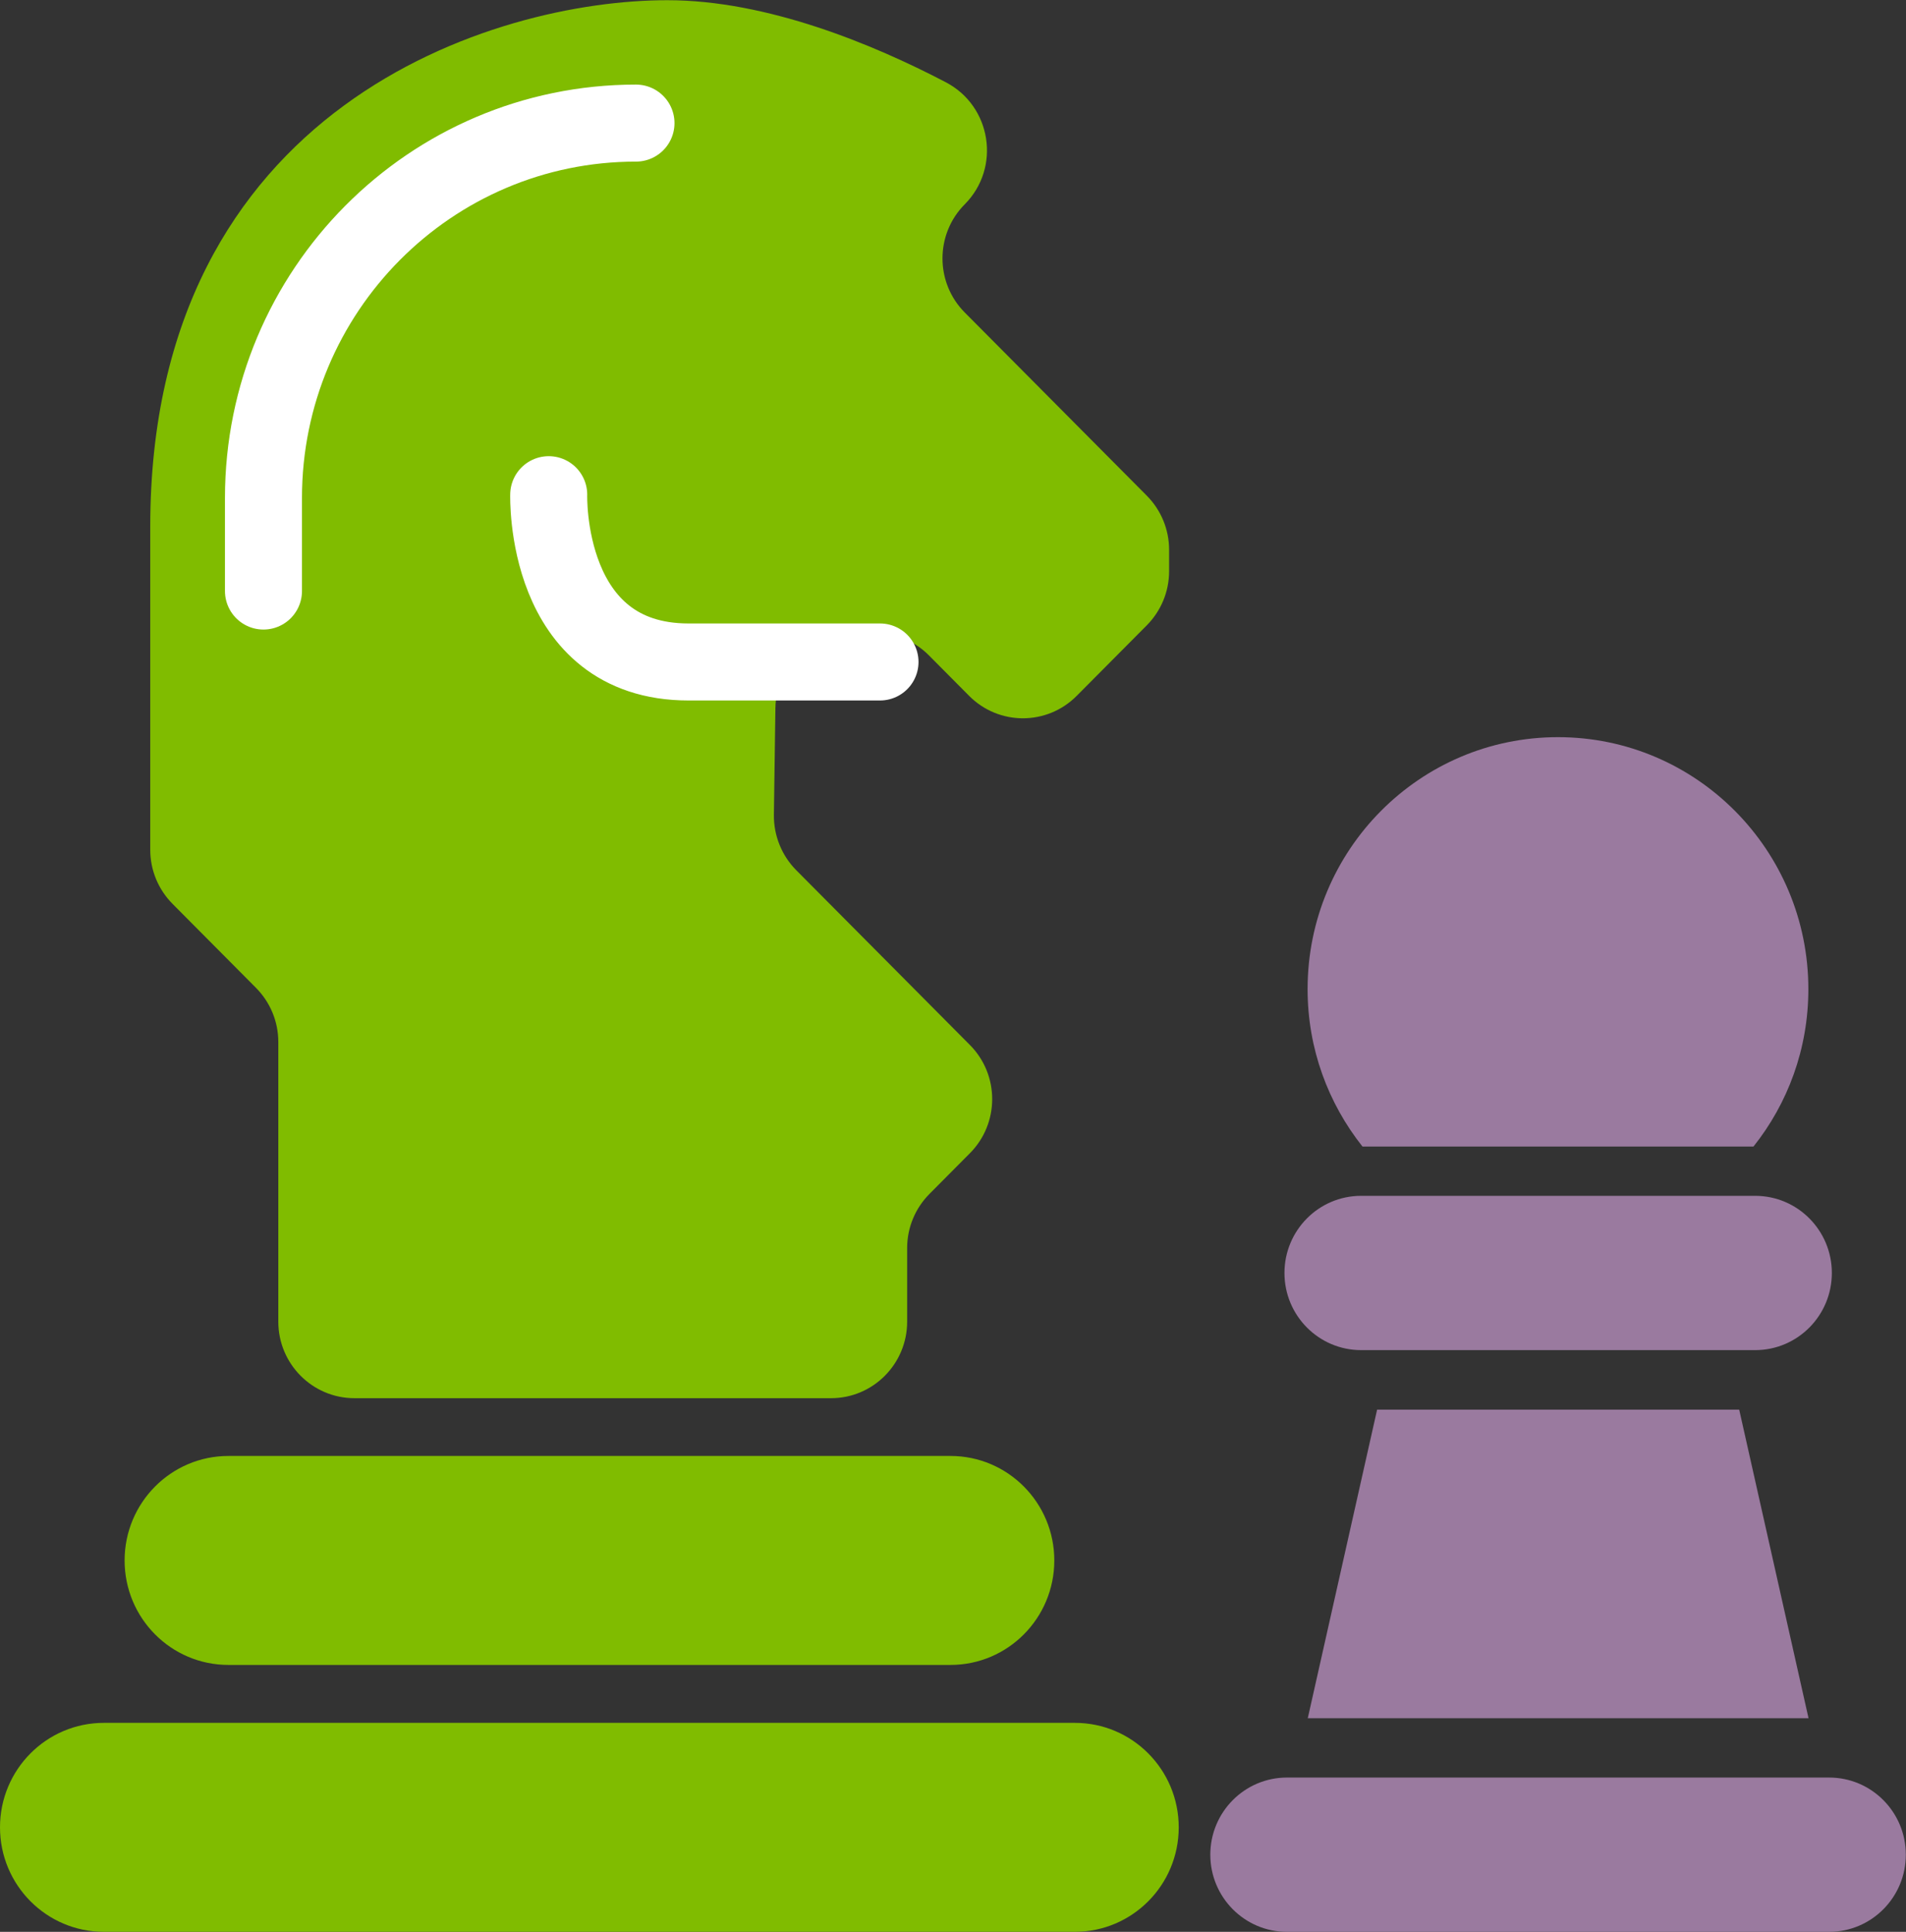 <svg width="74" height="75" viewBox="0 0 74 75" fill="none" xmlns="http://www.w3.org/2000/svg">
<rect x="0" y="0" width="74" height="75" fill="#333333" stroke="none"/>
<g clip-path="url(#clip0_2163_6105)">
<path d="M33.044 24.571H33.979C34.764 24.571 35.512 24.887 36.065 25.444L37.628 27.017C38.78 28.176 40.649 28.176 41.801 27.017L44.523 24.278C45.076 23.721 45.39 22.968 45.39 22.178V21.343C45.39 20.553 45.076 19.8 44.523 19.243L37.456 12.132C36.304 10.973 36.304 9.091 37.456 7.932C38.869 6.51 38.495 4.117 36.716 3.191C33.911 1.724 29.784 0.008 25.918 0.008C19.195 0 5.833 4.109 5.833 20.447V32.992C5.833 33.783 6.147 34.535 6.7 35.092L9.938 38.351C10.491 38.908 10.805 39.66 10.805 40.45V51.31C10.805 52.95 12.129 54.282 13.759 54.282H32.266C33.897 54.282 35.22 52.95 35.22 51.31V48.45C35.22 47.66 35.534 46.907 36.088 46.35L37.658 44.77C38.809 43.611 38.809 41.73 37.658 40.571L30.913 33.783C30.352 33.218 30.038 32.443 30.046 31.638L30.105 27.491C30.128 25.866 31.444 24.564 33.059 24.564L33.044 24.571Z" fill="#80BC00"/>
<path d="M21.304 19.205C21.304 19.205 21.095 25.7 26.733 25.7H34.166" stroke="white" stroke-width="2.99" stroke-linecap="round" stroke-linejoin="round"/>
<path d="M10.229 22.946V19.334C10.229 11.296 16.705 4.779 24.692 4.779" stroke="white" stroke-width="2.99" stroke-linecap="round" stroke-linejoin="round"/>
<path d="M36.903 56.525H8.868C6.642 56.525 4.838 58.342 4.838 60.582C4.838 62.822 6.642 64.638 8.868 64.638H36.903C39.129 64.638 40.933 62.822 40.933 60.582C40.933 58.342 39.129 56.525 36.903 56.525Z" fill="#80BC00"/>
<path d="M41.733 66.887H4.031C1.805 66.887 0 68.703 0 70.943C0 73.183 1.805 74.999 4.031 74.999H41.733C43.959 74.999 45.764 73.183 45.764 70.943C45.764 68.703 43.959 66.887 41.733 66.887Z" fill="#80BC00"/>
<path d="M71.016 69.01H49.966C48.323 69.01 46.99 70.351 46.99 72.005C46.99 73.659 48.323 75 49.966 75H71.016C72.66 75 73.993 73.659 73.993 72.005C73.993 70.351 72.66 69.01 71.016 69.01Z" fill="#9A7A9F"/>
<path d="M68.145 46.426H52.845C51.202 46.426 49.869 47.767 49.869 49.421C49.869 51.075 51.202 52.416 52.845 52.416H68.145C69.788 52.416 71.121 51.075 71.121 49.421C71.121 47.767 69.788 46.426 68.145 46.426Z" fill="#9A7A9F"/>
<path d="M67.524 54.727H53.466L50.774 66.707H70.216L67.524 54.727Z" fill="#9A7A9F"/>
<path d="M68.078 44.513C69.409 42.843 70.209 40.72 70.209 38.402C70.209 32.999 65.857 28.619 60.488 28.619C55.119 28.619 50.767 32.999 50.767 38.402C50.767 40.713 51.567 42.835 52.898 44.513H68.07H68.078Z" fill="#9A7A9F"/>
</g>
<defs>
<clipPath id="clip0_2163_6105">
<rect width="74" height="75" fill="white"/>
</clipPath>
</defs>
</svg>
